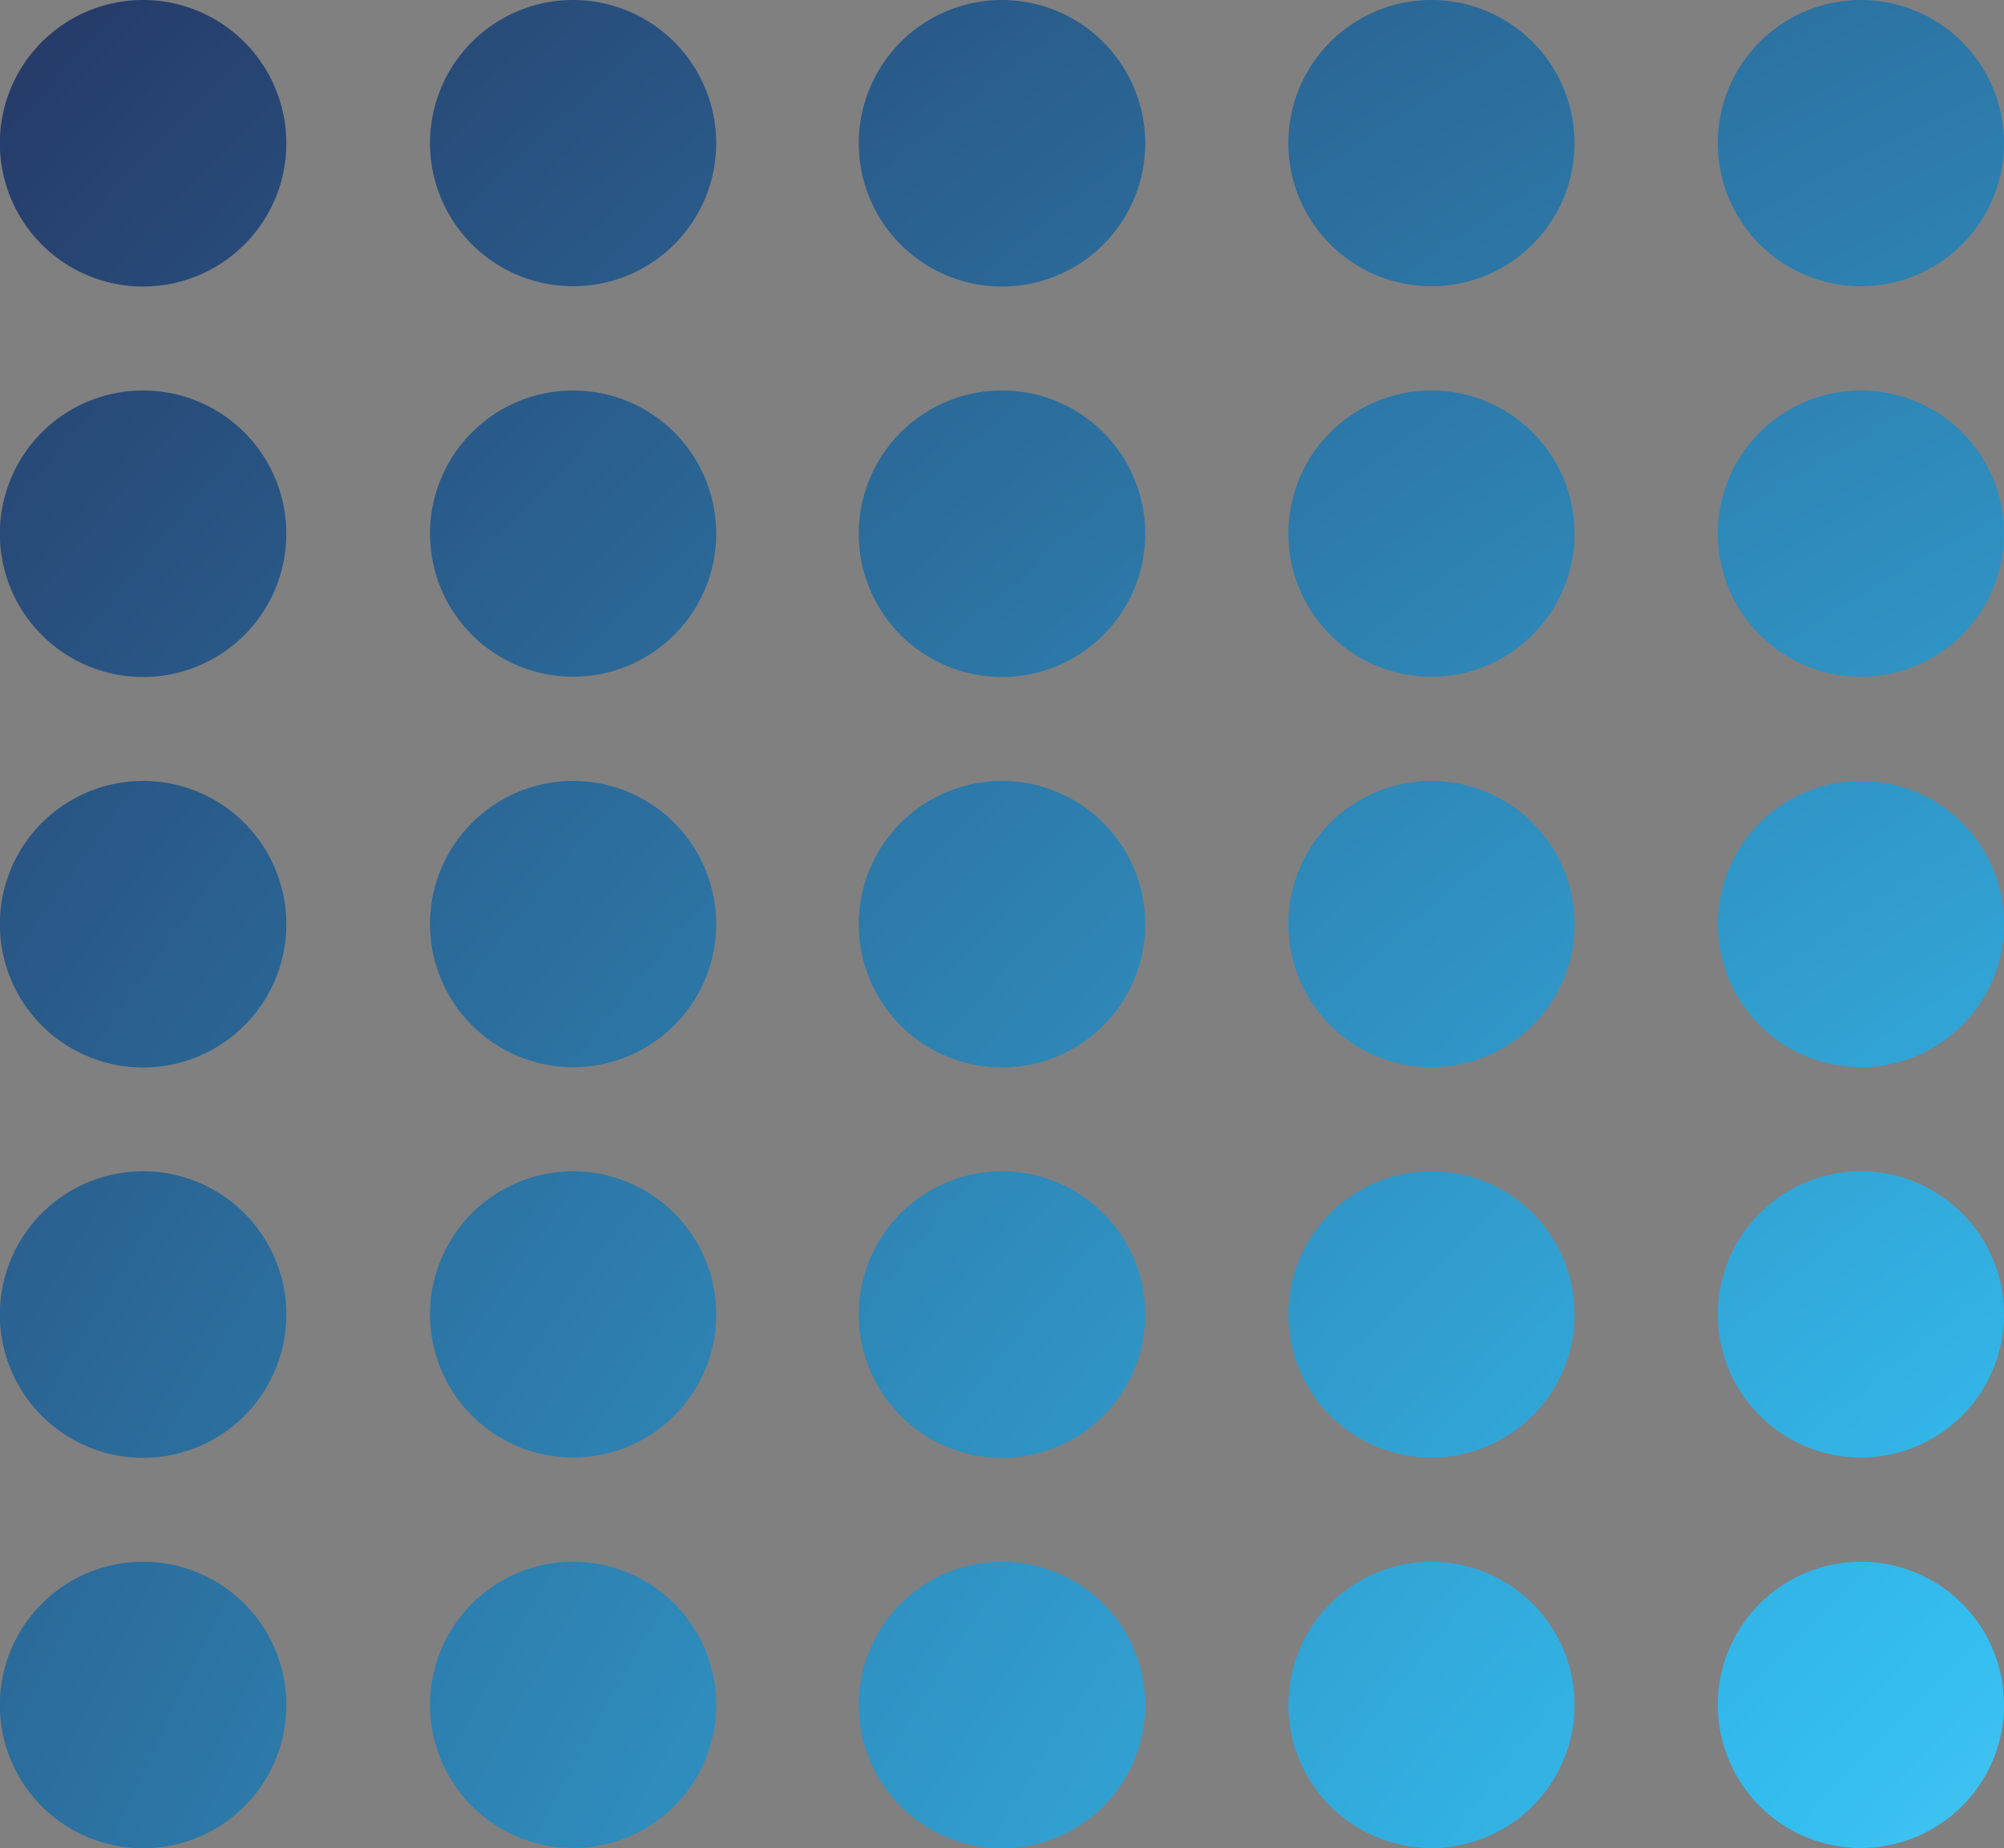 <svg xmlns="http://www.w3.org/2000/svg" xmlns:xlink="http://www.w3.org/1999/xlink" viewBox="0 0 142.7 131.58"><rect x="0" y="0" width="142.7" height="131.58" fill="#808080" stroke="none"/><defs><style>.cls-1{fill:url(#radial-gradient);}.cls-2{fill:url(#radial-gradient-2);}.cls-3{fill:url(#radial-gradient-3);}.cls-4{fill:url(#radial-gradient-4);}.cls-5{fill:url(#radial-gradient-5);}.cls-6{fill:url(#radial-gradient-6);}.cls-7{fill:url(#radial-gradient-7);}.cls-8{fill:url(#radial-gradient-8);}.cls-9{fill:url(#radial-gradient-9);}.cls-10{fill:url(#radial-gradient-10);}.cls-11{fill:url(#radial-gradient-11);}.cls-12{fill:url(#radial-gradient-12);}.cls-13{fill:url(#radial-gradient-13);}.cls-14{fill:url(#radial-gradient-14);}.cls-15{fill:url(#radial-gradient-15);}.cls-16{fill:url(#radial-gradient-16);}.cls-17{fill:url(#radial-gradient-17);}.cls-18{fill:url(#radial-gradient-18);}.cls-19{fill:url(#radial-gradient-19);}.cls-20{fill:url(#radial-gradient-20);}.cls-21{fill:url(#radial-gradient-21);}.cls-22{fill:url(#radial-gradient-22);}.cls-23{fill:url(#radial-gradient-23);}.cls-24{fill:url(#radial-gradient-24);}.cls-25{fill:url(#radial-gradient-25);}</style><radialGradient id="radial-gradient" cx="250.19" cy="237.22" r="387.92" gradientUnits="userSpaceOnUse"><stop offset="0" stop-color="#fff"/><stop offset="0.42" stop-color="#34bef0"/><stop offset="0.94" stop-color="#242a57"/></radialGradient><radialGradient id="radial-gradient-2" cx="250.19" cy="237.22" r="387.92" xlink:href="#radial-gradient"/><radialGradient id="radial-gradient-3" cx="250.2" cy="237.22" r="387.92" xlink:href="#radial-gradient"/><radialGradient id="radial-gradient-4" cx="250.14" cy="237.22" r="387.88" xlink:href="#radial-gradient"/><radialGradient id="radial-gradient-5" cx="250.2" cy="237.22" r="387.92" xlink:href="#radial-gradient"/><radialGradient id="radial-gradient-6" cx="250.19" cy="237.16" r="387.87" xlink:href="#radial-gradient"/><radialGradient id="radial-gradient-7" cx="250.19" cy="237.16" r="387.87" xlink:href="#radial-gradient"/><radialGradient id="radial-gradient-8" cx="250.2" cy="237.16" r="387.86" xlink:href="#radial-gradient"/><radialGradient id="radial-gradient-9" cx="250.14" cy="237.16" r="387.8" xlink:href="#radial-gradient"/><radialGradient id="radial-gradient-10" cx="250.2" cy="237.16" r="387.83" xlink:href="#radial-gradient"/><radialGradient id="radial-gradient-11" cx="250.19" cy="237.19" r="387.9" xlink:href="#radial-gradient"/><radialGradient id="radial-gradient-12" cx="250.19" cy="237.19" r="387.9" xlink:href="#radial-gradient"/><radialGradient id="radial-gradient-13" cx="250.2" cy="237.19" r="387.89" xlink:href="#radial-gradient"/><radialGradient id="radial-gradient-14" cx="250.14" cy="237.19" r="387.82" xlink:href="#radial-gradient"/><radialGradient id="radial-gradient-15" cx="250.2" cy="237.19" r="387.88" xlink:href="#radial-gradient"/><radialGradient id="radial-gradient-16" cx="250.19" cy="237.24" r="387.93" xlink:href="#radial-gradient"/><radialGradient id="radial-gradient-17" cx="250.19" cy="237.24" r="387.94" xlink:href="#radial-gradient"/><radialGradient id="radial-gradient-18" cx="250.2" cy="237.24" r="387.94" xlink:href="#radial-gradient"/><radialGradient id="radial-gradient-19" cx="250.14" cy="237.24" r="387.87" xlink:href="#radial-gradient"/><radialGradient id="radial-gradient-20" cx="250.2" cy="237.24" r="387.96" xlink:href="#radial-gradient"/><radialGradient id="radial-gradient-21" cx="250.19" cy="237.22" r="387.92" xlink:href="#radial-gradient"/><radialGradient id="radial-gradient-22" cx="250.19" cy="237.22" r="387.92" xlink:href="#radial-gradient"/><radialGradient id="radial-gradient-23" cx="250.2" cy="237.22" r="387.92" xlink:href="#radial-gradient"/><radialGradient id="radial-gradient-24" cx="250.14" cy="237.22" r="387.83" xlink:href="#radial-gradient"/><radialGradient id="radial-gradient-25" cx="250.2" cy="237.22" r="387.92" xlink:href="#radial-gradient"/></defs><g id="Warstwa_2" data-name="Warstwa 2"><g id="Warstwa_1-2" data-name="Warstwa 1"><path class="cls-1" d="M20.39,10.18A10.2,10.2,0,1,1,10.19,0,10.21,10.21,0,0,1,20.39,10.18Z"/><path class="cls-2" d="M51,10.18A10.19,10.19,0,1,1,40.77,0,10.2,10.2,0,0,1,51,10.18Z"/><path class="cls-3" d="M81.55,10.18A10.2,10.2,0,1,1,71.35,0,10.21,10.21,0,0,1,81.55,10.18Z"/><path class="cls-4" d="M112.12,10.18A10.19,10.19,0,1,1,101.93,0,10.2,10.2,0,0,1,112.12,10.18Z"/><path class="cls-5" d="M142.7,10.18A10.19,10.19,0,1,1,132.51,0,10.19,10.19,0,0,1,142.7,10.18Z"/><path class="cls-6" d="M20.39,38A10.2,10.2,0,1,1,10.19,27.8,10.2,10.2,0,0,1,20.39,38Z"/><path class="cls-7" d="M51,38A10.19,10.19,0,1,1,40.77,27.8,10.19,10.19,0,0,1,51,38Z"/><path class="cls-8" d="M81.55,38A10.2,10.2,0,1,1,71.35,27.8,10.2,10.2,0,0,1,81.55,38Z"/><path class="cls-9" d="M112.12,38A10.19,10.19,0,1,1,101.93,27.8,10.19,10.19,0,0,1,112.12,38Z"/><path class="cls-10" d="M142.7,38A10.19,10.19,0,1,1,132.51,27.8,10.18,10.18,0,0,1,142.7,38Z"/><path class="cls-11" d="M20.39,65.79A10.2,10.2,0,1,1,10.19,55.6,10.2,10.2,0,0,1,20.39,65.79Z"/><path class="cls-12" d="M51,65.79A10.19,10.19,0,1,1,40.77,55.6,10.19,10.19,0,0,1,51,65.79Z"/><path class="cls-13" d="M81.55,65.79A10.2,10.2,0,1,1,71.35,55.6,10.2,10.2,0,0,1,81.55,65.79Z"/><path class="cls-14" d="M112.12,65.79A10.19,10.19,0,1,1,101.93,55.6,10.19,10.19,0,0,1,112.12,65.79Z"/><path class="cls-15" d="M142.7,65.79A10.19,10.19,0,1,1,132.51,55.6,10.18,10.18,0,0,1,142.7,65.79Z"/><path class="cls-16" d="M20.39,93.59a10.2,10.2,0,1,1-10.2-10.2A10.2,10.2,0,0,1,20.39,93.59Z"/><path class="cls-17" d="M51,93.59a10.19,10.19,0,1,1-10.19-10.2A10.19,10.19,0,0,1,51,93.59Z"/><path class="cls-18" d="M81.55,93.59a10.2,10.2,0,1,1-10.2-10.2A10.2,10.2,0,0,1,81.55,93.59Z"/><path class="cls-19" d="M112.12,93.59a10.19,10.19,0,1,1-10.19-10.2A10.19,10.19,0,0,1,112.12,93.59Z"/><path class="cls-20" d="M142.7,93.59a10.19,10.19,0,1,1-10.19-10.2A10.19,10.19,0,0,1,142.7,93.59Z"/><path class="cls-21" d="M20.39,121.39a10.2,10.2,0,1,1-10.2-10.2A10.2,10.2,0,0,1,20.39,121.39Z"/><path class="cls-22" d="M51,121.39a10.19,10.19,0,1,1-10.19-10.2A10.19,10.19,0,0,1,51,121.39Z"/><path class="cls-23" d="M81.55,121.39a10.2,10.2,0,1,1-10.2-10.2A10.2,10.2,0,0,1,81.55,121.39Z"/><path class="cls-24" d="M112.12,121.39a10.19,10.19,0,1,1-10.19-10.2A10.19,10.19,0,0,1,112.12,121.39Z"/><path class="cls-25" d="M142.7,121.39a10.19,10.19,0,1,1-10.19-10.2A10.18,10.18,0,0,1,142.7,121.39Z"/></g></g></svg>